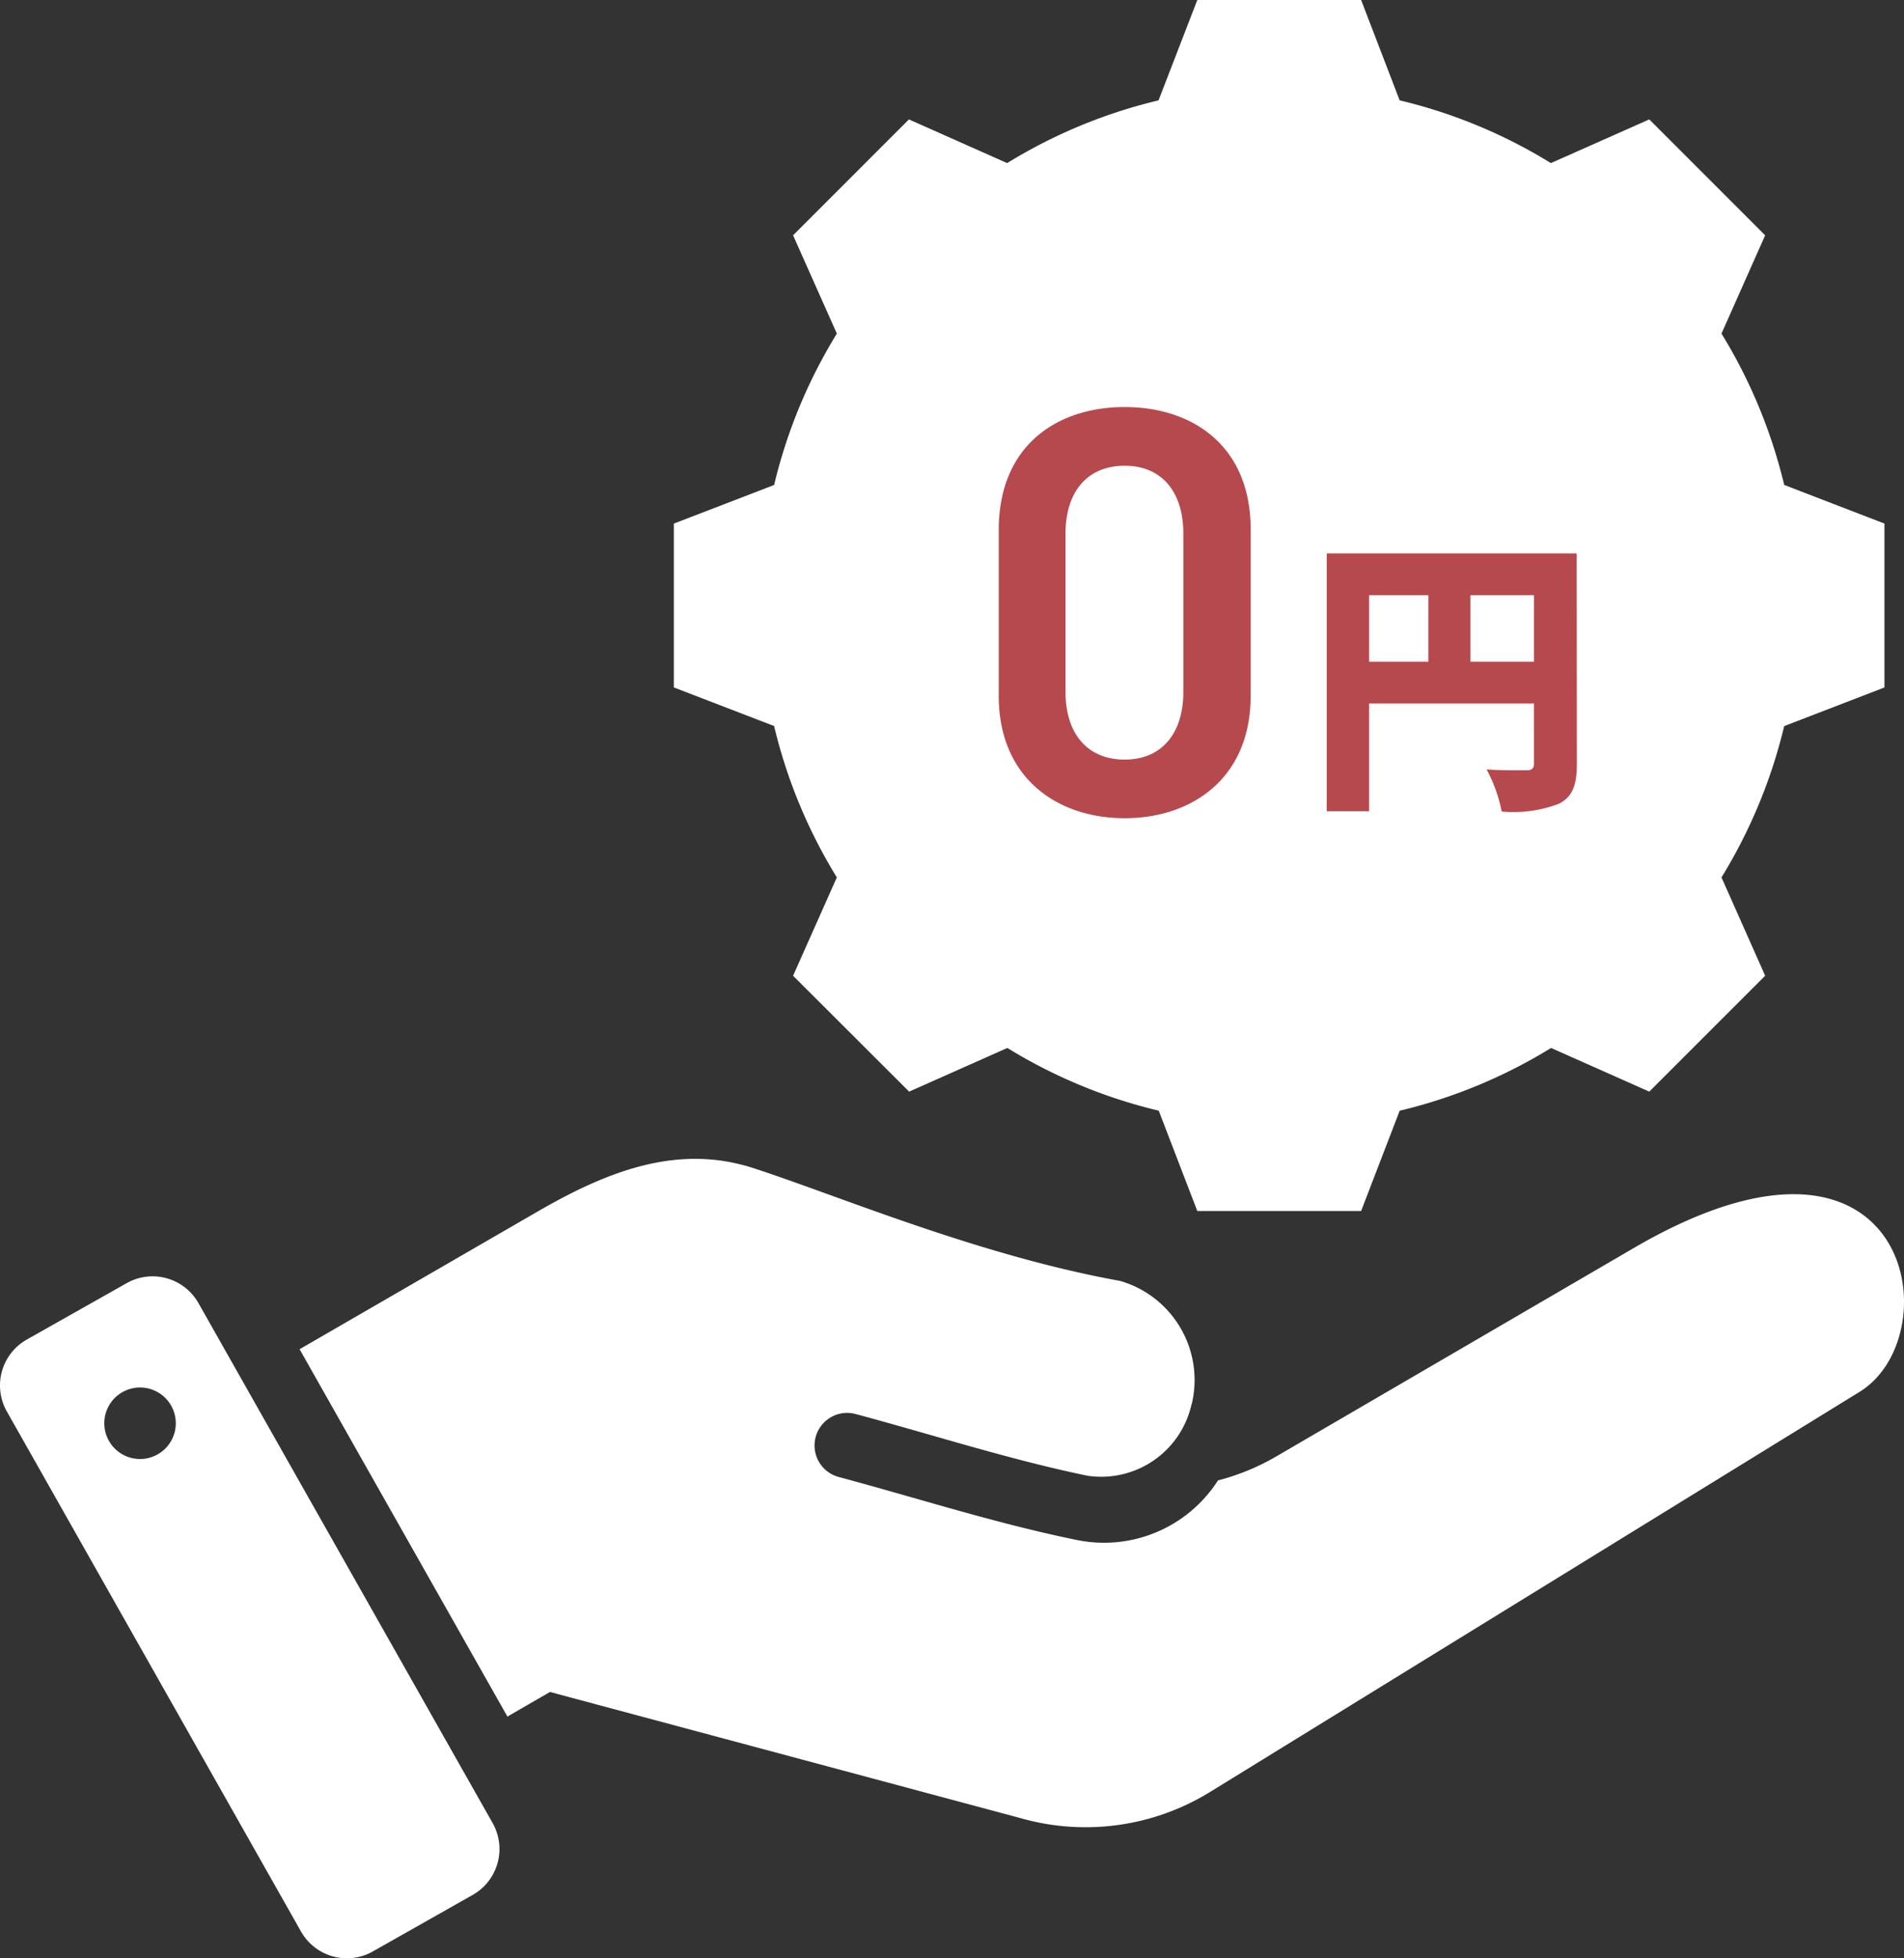 <svg id="グループ_248453" data-name="グループ 248453" xmlns="http://www.w3.org/2000/svg" xmlns:xlink="http://www.w3.org/1999/xlink" width="74.892" height="77" viewBox="0 0 74.892 77">
  <rect x="0" y="0" width="74.892" height="77" fill="#333333" stroke="none"/>
  <defs>
    <clipPath id="clip-path">
      <rect id="長方形_69934" data-name="長方形 69934" width="74.892" height="77" fill="#fff"/>
    </clipPath>
  </defs>
  <g id="グループ_248453-2" data-name="グループ 248453" clip-path="url(#clip-path)">
    <path id="パス_252375" data-name="パス 252375" d="M111.159,3.946a20.257,20.257,0,0,1,5.949,2.467l3.87-1.718,4.558,4.557-1.718,3.865a20.449,20.449,0,0,1,2.467,5.951l3.943,1.519v6.444l-3.943,1.519a20.443,20.443,0,0,1-2.467,5.95l1.718,3.866-4.558,4.557-3.863-1.717a20.364,20.364,0,0,1-5.955,2.468l-1.517,3.944H103.2l-1.517-3.946a20.361,20.361,0,0,1-5.955-2.466l-3.863,1.717L87.3,38.367,89.021,34.5a20.356,20.356,0,0,1-2.467-5.952l-3.945-1.518V20.588l3.946-1.519a20.314,20.314,0,0,1,2.467-5.951L87.3,9.252l4.557-4.557,3.863,1.718a20.372,20.372,0,0,1,5.955-2.467L103.2,0h6.444Z" transform="translate(-56.105)" fill="#fff" fill-rule="evenodd"/>
    <path id="パス_252376" data-name="パス 252376" d="M7.8,147.676l11.58,20.46a2.073,2.073,0,0,1-.781,2.817l-3.939,2.229a2.073,2.073,0,0,1-2.817-.781L.266,151.941a2.073,2.073,0,0,1,.781-2.817L4.986,146.9a2.073,2.073,0,0,1,2.817.781m39.069,3.993a4.058,4.058,0,0,0-2.807-4.859c-5.588-1.008-11.074-3.347-14.431-4.436-3.012-.977-5.8.149-8.539,1.737L11.784,149.5l8.175,14.444,1.674-.967,18.475,4.951a9.341,9.341,0,0,0,7.566-1.067l25.473-15.686c3.63-2.233,2.025-12.011-8.883-5.655L50.227,153.7a9.036,9.036,0,0,1-2.319.958A5.323,5.323,0,0,1,42.353,157c-3.175-.648-6.241-1.639-9.363-2.477a1.281,1.281,0,1,1,.662-2.476c3.035.813,6.041,1.79,9.116,2.426a3.639,3.639,0,0,0,4.1-2.808M5.3,151.02A1.406,1.406,0,1,0,6.9,152.208,1.407,1.407,0,0,0,5.3,151.02" transform="translate(0 -96.448)" fill="#fff" fill-rule="evenodd"/>
    <path id="パス_252377" data-name="パス 252377" d="M.57-2.631V-9.162c0-3.334-2.329-4.818-4.955-4.818S-9.34-12.5-9.34-9.139v6.508c0,3.265,2.329,4.818,4.955,4.818S.57.635.57-2.631ZM-2.078-9v6.211c0,1.69-.891,2.672-2.306,2.672-1.439,0-2.329-.982-2.329-2.672V-9c0-1.69.891-2.672,2.329-2.672C-2.969-11.674-2.078-10.692-2.078-9ZM9.214-3.967V-6.581h2.5v2.615ZM5.229-6.581H7.558v2.615H5.229Zm8.164-1.644H3.562V1.913H5.229V-2.323h6.485V.029c0,.206-.08.274-.3.274s-.97.011-1.564-.034a5.871,5.871,0,0,1,.594,1.656A5.035,5.035,0,0,0,12.7,1.616c.525-.274.7-.719.7-1.564Z" transform="translate(48.624 29.985)" fill="#b6494e"/>
  </g>
</svg>
